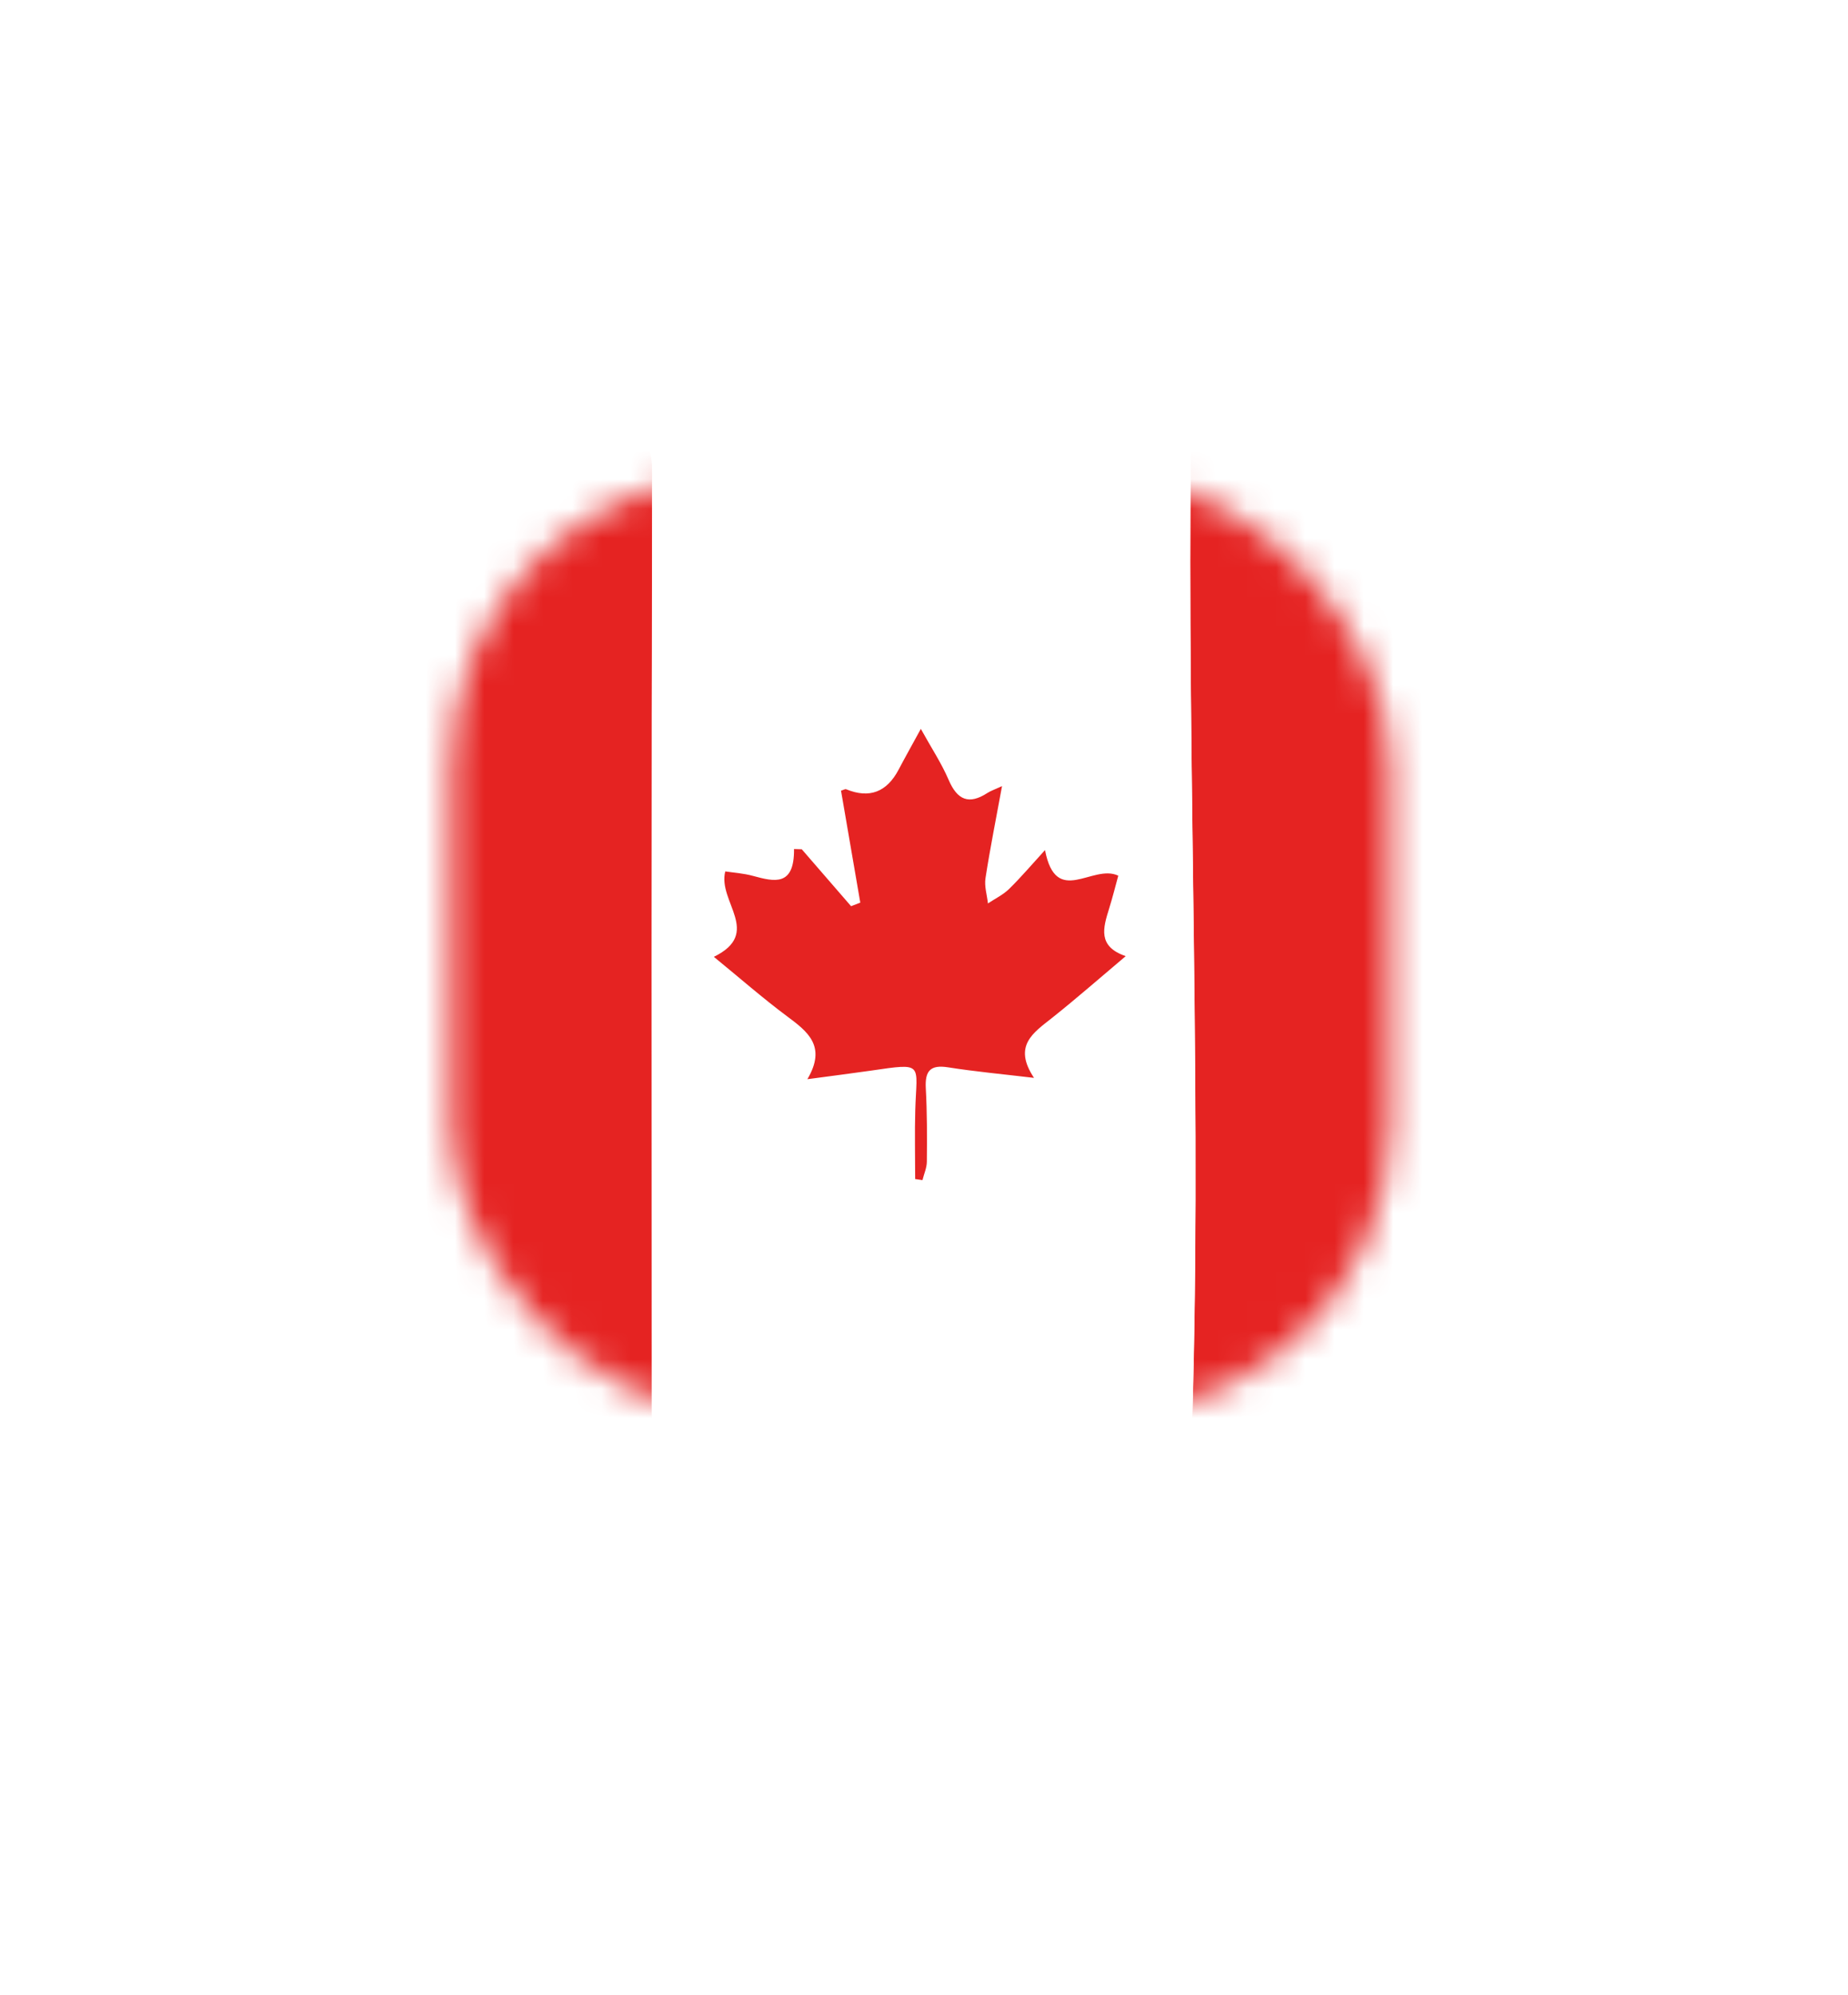<?xml version="1.0" encoding="UTF-8"?> <svg xmlns="http://www.w3.org/2000/svg" width="63" height="68" viewBox="0 0 63 68" fill="none"><g filter="url(#filter0_d_14567_13061)"><path d="M31.259 55.744L27.156 51.77H35.234L31.259 55.744Z" fill="white"></path><rect x="11" y="11" width="40.772" height="40.772" rx="12.629" fill="white"></rect><mask id="mask0_14567_13061" style="mask-type:alpha" maskUnits="userSpaceOnUse" x="15" y="15" width="33" height="33"><rect x="15.363" y="15.355" width="32.053" height="32.053" rx="9.938" fill="#D9D9D9"></rect></mask><g mask="url(#mask0_14567_13061)"><g clip-path="url(#clip0_14567_13061)"><path d="M31.437 13.83C35.868 13.83 40.3 13.81 44.731 13.838C47.652 13.857 48.901 15.114 48.942 18.068C48.983 21.044 48.966 24.022 48.967 26.998C48.97 32.639 48.967 38.28 48.964 43.919C48.964 44.414 48.961 44.913 48.912 45.405C48.685 47.668 47.466 48.846 45.19 48.912C43.316 48.965 41.438 48.928 39.56 48.929C32.575 48.936 25.59 48.942 18.602 48.947C18.264 48.947 17.924 48.944 17.587 48.928C15.308 48.823 14.067 47.669 13.902 45.401C13.81 44.156 13.821 42.898 13.821 41.645C13.821 33.968 13.829 26.291 13.836 18.613C13.836 18.221 13.858 17.83 13.891 17.441C14.097 15.078 15.305 13.877 17.675 13.85C21.922 13.803 26.171 13.827 30.42 13.822C30.759 13.822 31.097 13.822 31.437 13.822C31.437 13.825 31.437 13.827 31.437 13.83ZM21.2 14.128C22.063 14.089 22.234 14.473 22.232 15.247C22.209 26.188 22.217 37.129 22.22 48.072C22.22 48.296 22.248 48.52 22.262 48.752H40.604C41.01 37.134 40.451 25.575 40.601 13.952C34.045 13.979 27.624 13.929 21.2 14.128ZM14.307 16.791C14.285 16.791 14.261 16.791 14.239 16.791V31.465C14.261 31.465 14.285 31.465 14.307 31.465V16.791Z" fill="#E52322"></path><path d="M21.203 14.129C27.628 13.93 34.049 13.98 40.605 13.953C40.454 25.576 41.014 37.135 40.608 48.753H22.266C22.25 48.523 22.223 48.297 22.223 48.073C22.22 37.132 22.212 26.191 22.236 15.248C22.238 14.472 22.067 14.089 21.203 14.129ZM38.382 31.762C37.418 31.432 37.616 30.797 37.815 30.151C37.939 29.751 38.041 29.346 38.13 29.02C37.249 28.603 36.009 30.109 35.632 28.148C35.177 28.645 34.812 29.079 34.408 29.473C34.202 29.673 33.928 29.805 33.687 29.966C33.655 29.679 33.56 29.383 33.602 29.107C33.759 28.096 33.959 27.092 34.166 25.968C33.901 26.09 33.778 26.131 33.671 26.2C33.038 26.612 32.643 26.443 32.347 25.755C32.104 25.188 31.757 24.664 31.398 24.017C31.108 24.547 30.869 24.971 30.643 25.402C30.236 26.175 29.64 26.399 28.853 26.075C28.819 26.061 28.764 26.098 28.677 26.123C28.895 27.391 29.115 28.665 29.334 29.939C29.229 29.98 29.126 30.019 29.021 30.06C28.46 29.413 27.9 28.767 27.339 28.12C27.251 28.117 27.163 28.115 27.076 28.112C27.09 29.396 26.405 29.225 25.682 29.029C25.35 28.938 24.999 28.918 24.731 28.875C24.463 29.907 26.007 30.971 24.342 31.786C25.215 32.499 25.997 33.187 26.833 33.808C27.541 34.334 28.196 34.828 27.53 35.956C28.366 35.843 29.03 35.76 29.692 35.665C31.532 35.397 31.254 35.409 31.209 37.016C31.187 37.796 31.206 38.577 31.206 39.359C31.289 39.371 31.372 39.384 31.455 39.395C31.506 39.185 31.602 38.977 31.604 38.767C31.61 37.931 31.613 37.094 31.568 36.262C31.535 35.671 31.723 35.456 32.331 35.552C33.242 35.696 34.163 35.779 35.257 35.911C34.53 34.82 35.23 34.377 35.865 33.872C36.697 33.211 37.498 32.507 38.384 31.762H38.382Z" fill="white"></path><path d="M38.377 31.757C37.492 32.503 36.691 33.206 35.859 33.867C35.224 34.371 34.523 34.815 35.251 35.906C34.157 35.776 33.235 35.691 32.324 35.547C31.716 35.451 31.53 35.666 31.561 36.257C31.607 37.091 31.605 37.926 31.597 38.761C31.596 38.971 31.5 39.18 31.448 39.39C31.365 39.377 31.282 39.365 31.199 39.354C31.199 38.573 31.18 37.791 31.202 37.011C31.248 35.404 31.525 35.392 29.685 35.66C29.024 35.755 28.359 35.839 27.524 35.951C28.19 34.825 27.533 34.329 26.826 33.803C25.993 33.182 25.209 32.494 24.336 31.781C26 30.966 24.458 29.902 24.725 28.87C24.993 28.911 25.344 28.933 25.676 29.024C26.398 29.22 27.082 29.391 27.069 28.107C27.157 28.11 27.245 28.112 27.333 28.115C27.894 28.762 28.453 29.408 29.014 30.055C29.119 30.015 29.223 29.975 29.328 29.934C29.108 28.66 28.889 27.386 28.671 26.118C28.757 26.093 28.812 26.055 28.847 26.07C29.636 26.395 30.232 26.17 30.637 25.397C30.864 24.966 31.104 24.541 31.392 24.012C31.749 24.659 32.096 25.181 32.34 25.75C32.635 26.438 33.031 26.607 33.664 26.195C33.771 26.126 33.895 26.085 34.16 25.963C33.954 27.087 33.752 28.091 33.596 29.102C33.553 29.378 33.649 29.674 33.68 29.961C33.923 29.798 34.196 29.668 34.401 29.468C34.804 29.074 35.171 28.64 35.625 28.143C36.003 30.102 37.243 28.598 38.123 29.015C38.034 29.34 37.932 29.748 37.808 30.146C37.608 30.792 37.41 31.427 38.376 31.757H38.377Z" fill="#E52322"></path></g></g></g><defs><filter id="filter0_d_14567_13061" x="0.11" y="0.938" width="62.552" height="66.524" filterUnits="userSpaceOnUse" color-interpolation-filters="sRGB"><feFlood flood-opacity="0" result="BackgroundImageFix"></feFlood><feColorMatrix in="SourceAlpha" type="matrix" values="0 0 0 0 0 0 0 0 0 0 0 0 0 0 0 0 0 0 127 0" result="hardAlpha"></feColorMatrix><feOffset dy="0.828"></feOffset><feGaussianBlur stdDeviation="5.445"></feGaussianBlur><feComposite in2="hardAlpha" operator="out"></feComposite><feColorMatrix type="matrix" values="0 0 0 0 0 0 0 0 0 0 0 0 0 0 0 0 0 0 0.25 0"></feColorMatrix><feBlend mode="normal" in2="BackgroundImageFix" result="effect1_dropShadow_14567_13061"></feBlend><feBlend mode="normal" in="SourceGraphic" in2="effect1_dropShadow_14567_13061" result="shape"></feBlend></filter><clipPath id="clip0_14567_13061"><rect width="35.148" height="35.13" fill="white" transform="translate(13.82 13.82)"></rect></clipPath></defs></svg> 